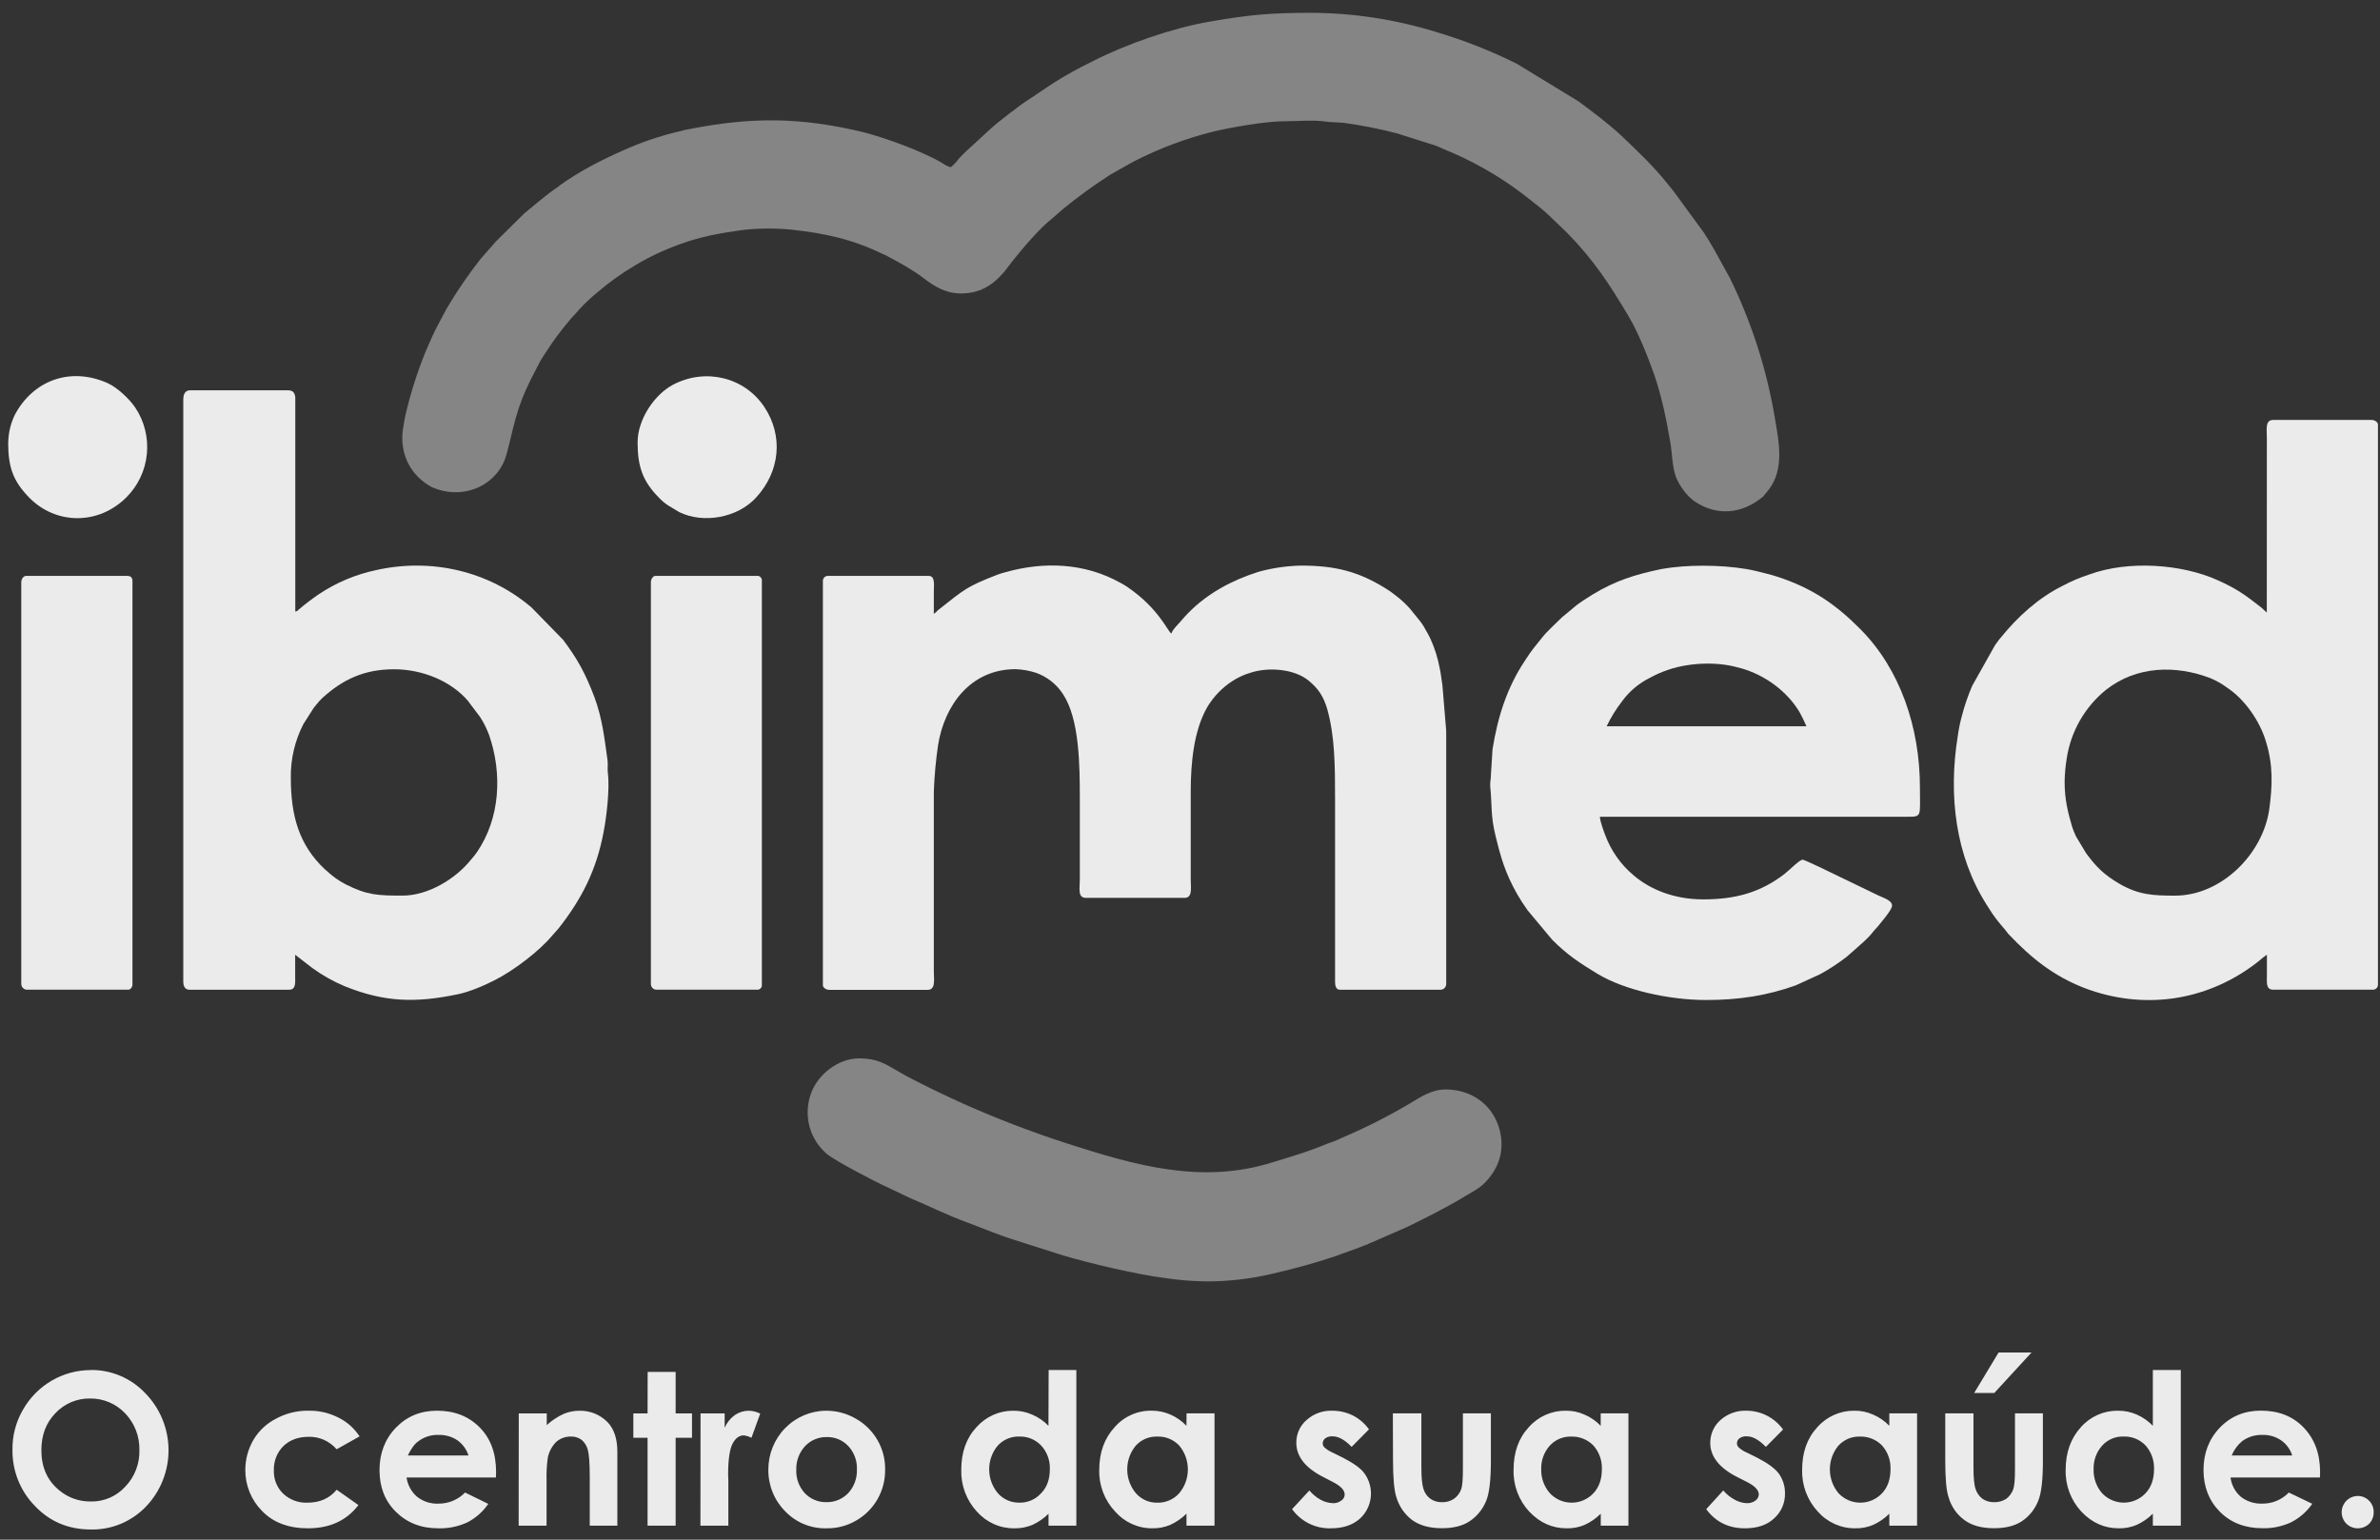 <svg width="102" height="66" viewBox="0 0 102 66" fill="none" xmlns="http://www.w3.org/2000/svg">
<rect x="0" y="0" width="102" height="66" fill="#333333" stroke="none"/>
<path fill-rule="evenodd" clip-rule="evenodd" d="M40.752 7.171C40.618 7.129 40.492 7.067 40.376 6.987C39.546 6.484 37.853 5.878 36.985 5.663C34.294 5.015 32.189 5.006 29.462 5.549C29.32 5.57 29.259 5.601 29.117 5.631C28.301 5.821 27.505 6.089 26.739 6.433C25.765 6.863 24.841 7.336 23.997 7.941C23.958 7.981 23.914 8.016 23.866 8.044C23.378 8.373 22.931 8.773 22.474 9.143L21.302 10.302C21.262 10.334 21.272 10.334 21.242 10.364L20.602 11.093C20.063 11.777 19.571 12.498 19.129 13.249L18.669 14.122C18.608 14.235 18.575 14.327 18.517 14.44C18.415 14.665 18.345 14.84 18.243 15.066C17.878 15.961 17.586 16.885 17.369 17.828C17.338 17.95 17.329 18.084 17.298 18.228C17.105 19.178 17.41 20.106 18.192 20.681C18.294 20.759 18.403 20.828 18.517 20.887C19.739 21.421 21.127 20.928 21.625 19.727C21.767 19.368 21.959 18.412 22.095 17.95C22.248 17.394 22.454 16.854 22.713 16.339C22.844 16.072 22.967 15.846 23.098 15.589C23.154 15.475 23.219 15.366 23.291 15.261C23.647 14.693 24.044 14.153 24.48 13.645L24.784 13.317C24.785 13.309 24.789 13.302 24.795 13.296C25.044 13.024 25.312 12.77 25.597 12.536C26.105 12.1 26.651 11.71 27.227 11.371C27.826 11.011 28.459 10.712 29.116 10.477C30.03 10.139 30.862 9.994 31.807 9.861C32.494 9.783 33.188 9.776 33.876 9.84C35.328 9.994 36.527 10.251 37.826 10.886C37.888 10.909 37.949 10.937 38.008 10.968C38.537 11.253 39.116 11.564 39.582 11.923C40.049 12.282 40.538 12.58 41.181 12.58C41.973 12.58 42.522 12.241 42.979 11.718C43.121 11.564 43.233 11.389 43.375 11.215C43.801 10.67 44.583 9.757 45.081 9.376L45.551 8.966C46.205 8.429 46.89 7.932 47.603 7.477L48.456 6.995C48.526 6.964 48.517 6.954 48.608 6.913C49.689 6.359 50.829 5.931 52.006 5.638C52.736 5.464 54.291 5.186 55.103 5.197C55.611 5.197 56.291 5.135 56.769 5.207C57.044 5.248 57.328 5.238 57.602 5.268C58.358 5.372 59.107 5.52 59.846 5.71L61.532 6.243C61.644 6.285 61.72 6.326 61.837 6.377C63.054 6.863 64.202 7.512 65.249 8.307C65.422 8.441 65.584 8.564 65.747 8.698C65.992 8.882 66.226 9.081 66.447 9.293L67.139 9.958C68.286 11.118 68.977 12.176 69.799 13.562C70.226 14.28 70.612 15.273 70.886 16.033C71.212 16.977 71.404 17.922 71.576 18.908C71.678 19.478 71.648 19.953 71.83 20.457C71.973 20.816 72.3 21.269 72.613 21.484C73.588 22.149 74.674 22.028 75.558 21.289L75.812 20.981C76.482 20.088 76.239 18.938 76.066 17.922C75.716 15.828 75.062 13.797 74.126 11.895L73.486 10.736C73.404 10.602 73.334 10.469 73.252 10.335C73.182 10.222 73.09 10.079 73.019 9.966L71.729 8.204C71.635 8.091 71.557 7.989 71.465 7.876C70.876 7.137 70.186 6.48 69.505 5.833C68.936 5.299 68.296 4.827 67.666 4.355L65.006 2.733C63.883 2.173 62.714 1.714 61.512 1.36C59.797 0.833 58.014 0.559 56.221 0.549C54.434 0.549 53.549 0.631 51.833 0.929C50.228 1.206 48.268 1.894 46.856 2.612C46.541 2.766 46.287 2.897 45.983 3.064C45.678 3.23 45.418 3.382 45.15 3.557L43.951 4.357C43.818 4.443 43.689 4.536 43.566 4.635C43.444 4.738 43.322 4.809 43.19 4.92C42.946 5.115 42.692 5.3 42.459 5.516L41.425 6.467C41.323 6.562 41.181 6.702 41.09 6.805C40.994 6.94 40.881 7.06 40.754 7.164L40.752 7.171Z" fill="white" fill-opacity="0.4"/>
<path fill-rule="evenodd" clip-rule="evenodd" d="M40.021 26.318V25.385C40.021 25.077 40.091 24.686 39.797 24.686H35.49C35.435 24.683 35.382 24.702 35.34 24.738C35.298 24.774 35.272 24.826 35.267 24.881V42.235C35.267 42.338 35.41 42.431 35.531 42.431H39.756C40.112 42.431 40.021 41.989 40.021 41.63V33.936C40.045 33.268 40.106 32.601 40.203 31.94C40.478 30.229 41.595 28.685 43.525 28.685C43.822 28.696 44.115 28.748 44.398 28.839C44.873 29.007 45.28 29.328 45.556 29.753C46.267 30.83 46.278 32.802 46.278 34.301V37.689C46.278 38.089 46.176 38.489 46.541 38.489H50.766C51.122 38.489 51.031 38.048 51.031 37.689V33.946C51.031 32.704 51.162 31.297 51.752 30.291C52.021 29.849 52.386 29.473 52.819 29.193C53.052 29.042 53.305 28.924 53.571 28.844C54.373 28.577 55.48 28.679 56.08 29.173C56.506 29.521 56.73 29.86 56.893 30.435C57.207 31.596 57.217 32.796 57.217 34.274V42.097C57.217 42.23 57.248 42.426 57.42 42.426H61.717C61.752 42.429 61.788 42.424 61.821 42.411C61.855 42.399 61.885 42.379 61.91 42.354C61.935 42.329 61.954 42.298 61.966 42.264C61.978 42.231 61.983 42.195 61.98 42.159V31.328L61.819 29.388C61.777 29.132 61.758 28.905 61.707 28.67C61.627 28.23 61.494 27.802 61.311 27.396C61.217 27.191 61.117 27.037 61.016 26.852C60.965 26.766 60.907 26.683 60.843 26.606L60.437 26.103C60.251 25.891 60.043 25.698 59.817 25.528C59.664 25.403 59.501 25.289 59.33 25.189C58.222 24.512 57.248 24.245 55.765 24.245C55.146 24.257 54.531 24.347 53.934 24.512C52.805 24.871 51.761 25.425 50.924 26.277C50.812 26.39 50.772 26.442 50.67 26.555C50.559 26.698 50.243 26.985 50.2 27.16C50.028 27.037 49.652 26.072 48.311 25.158C48.217 25.094 48.118 25.035 48.017 24.983C46.493 24.128 44.736 24.06 43.08 24.532C42.967 24.56 42.855 24.594 42.745 24.635C41.428 25.148 41.334 25.261 40.267 26.103C40.155 26.185 40.115 26.257 40.013 26.318H40.021Z" fill="white" fill-opacity="0.9"/>
<path fill-rule="evenodd" clip-rule="evenodd" d="M17.254 38.391C16.228 38.391 15.74 38.38 14.816 37.909C14.511 37.752 14.23 37.551 13.983 37.313L13.942 37.282C12.794 36.215 12.464 34.932 12.464 33.34C12.452 32.541 12.637 31.75 13.002 31.04L13.439 30.353C13.533 30.229 13.591 30.168 13.693 30.045L13.825 29.911C14.699 29.121 15.613 28.689 16.893 28.689C18.082 28.689 19.338 29.183 20.083 30.075C20.084 30.083 20.088 30.09 20.093 30.096L20.581 30.743C20.738 30.988 20.867 31.249 20.967 31.523C21.531 33.166 21.437 35.075 20.439 36.532C20.363 36.64 20.282 36.743 20.194 36.84C19.544 37.662 18.356 38.391 17.259 38.391H17.254ZM7.855 17.099V42.067C7.855 42.257 7.916 42.426 8.119 42.426H12.386C12.691 42.426 12.65 42.127 12.65 41.83V40.927L13.381 41.492C13.817 41.809 14.287 42.074 14.784 42.281C16.47 42.959 17.8 43 19.62 42.621C20.117 42.518 20.748 42.251 21.204 42.015C22.016 41.605 23.114 40.773 23.683 40.085L23.937 39.8C24.932 38.536 25.563 37.295 25.867 35.672C25.989 35.056 26.141 33.814 26.05 33.127C26.029 32.962 26.06 32.787 26.04 32.613C25.908 31.668 25.817 30.807 25.475 29.882C25.089 28.877 24.774 28.281 24.135 27.429L22.783 26.043C20.945 24.472 18.476 23.907 16.109 24.441C15.24 24.625 14.413 24.974 13.671 25.468C13.368 25.674 13.077 25.896 12.797 26.133C12.716 26.206 12.777 26.185 12.655 26.215V17.027C12.624 16.822 12.561 16.73 12.319 16.73H8.151C7.948 16.73 7.857 16.884 7.857 17.099H7.855Z" fill="white" fill-opacity="0.9"/>
<path fill-rule="evenodd" clip-rule="evenodd" d="M88.483 33.535C88.488 33.185 88.52 32.835 88.577 32.49C88.757 31.341 89.355 30.302 90.253 29.574C91.553 28.548 93.229 28.496 94.732 29.071C94.989 29.178 95.231 29.316 95.454 29.482C96.196 29.974 96.846 30.898 97.11 31.782C97.424 32.787 97.392 33.683 97.252 34.707C96.97 36.627 95.189 38.393 93.219 38.393C92.278 38.393 91.665 38.362 90.842 37.89C90.161 37.49 89.836 37.161 89.399 36.566L88.973 35.857C88.922 35.744 88.85 35.58 88.81 35.456C88.622 34.82 88.484 34.256 88.484 33.537L88.483 33.535ZM97.149 26.257C97.067 26.195 97.007 26.123 96.925 26.052C96.254 25.528 95.89 25.25 95.043 24.871C93.49 24.172 91.214 24.015 89.547 24.624C89.148 24.753 88.76 24.918 88.389 25.117C87.355 25.63 86.459 26.448 85.738 27.344C85.644 27.447 85.585 27.55 85.504 27.652L84.521 29.402C84.349 29.803 84.206 30.216 84.094 30.638C84.011 30.934 83.948 31.236 83.906 31.542C83.49 34.108 83.812 36.695 85.145 38.789C85.511 39.374 85.572 39.426 85.968 39.898C86.029 39.97 86.029 39.993 86.1 40.063C87.065 41.079 88.01 41.838 89.331 42.352C91.83 43.302 94.512 42.937 96.656 41.315C96.838 41.181 96.97 41.047 97.153 40.925V41.797C97.153 42.105 97.103 42.424 97.418 42.424H101.725C101.779 42.417 101.828 42.39 101.863 42.348C101.898 42.306 101.916 42.252 101.913 42.198V18.198C101.913 18.095 101.771 18.002 101.649 18.002H97.416C97.07 18.002 97.151 18.413 97.151 18.763L97.149 26.257Z" fill="white" fill-opacity="0.9"/>
<path fill-rule="evenodd" clip-rule="evenodd" d="M77.416 31.133H68.857C69.037 30.754 69.258 30.396 69.515 30.065C69.825 29.637 70.233 29.292 70.704 29.059C71.203 28.783 71.746 28.599 72.309 28.515C72.84 28.431 73.38 28.424 73.914 28.494C74.154 28.529 74.391 28.581 74.625 28.648C75.631 28.933 76.586 29.624 77.124 30.527C77.233 30.723 77.331 30.926 77.418 31.133H77.416ZM73.117 42.867C74.528 42.867 75.737 42.677 76.957 42.24L78.008 41.759C78.403 41.543 78.78 41.295 79.137 41.02L79.523 40.681C79.746 40.476 80.041 40.25 80.275 39.942C80.347 39.847 80.397 39.809 80.468 39.726C80.58 39.583 81.088 39.008 81.088 38.823C81.088 38.577 80.702 38.494 80.366 38.32L78.751 37.54C78.588 37.457 77.34 36.852 77.258 36.852C77.157 36.852 76.933 37.067 76.852 37.137C76.709 37.259 76.628 37.342 76.476 37.465C75.45 38.256 74.383 38.553 72.996 38.553C71.735 38.553 70.719 38.121 70.029 37.537C69.469 37.073 69.041 36.467 68.789 35.781C68.719 35.597 68.576 35.211 68.566 35.011H81.714C82.385 35.011 82.283 35.022 82.283 33.769C82.283 31.172 81.429 28.687 79.744 26.983C78.656 25.885 77.651 25.207 76.178 24.724C75.873 24.622 75.579 24.561 75.263 24.478C74.237 24.232 72.734 24.193 71.667 24.324C71.524 24.345 71.352 24.365 71.189 24.396C70.061 24.632 69.239 24.889 68.254 25.485C68.03 25.628 67.776 25.782 67.562 25.947L66.944 26.46C66.709 26.696 66.285 27.076 66.089 27.333C65.744 27.774 65.693 27.795 65.348 28.328C64.586 29.478 64.19 30.721 63.966 32.116L63.899 33.176C63.899 33.381 63.848 33.576 63.868 33.73C63.949 34.51 63.878 34.951 64.091 35.814C64.325 36.779 64.508 37.415 65.016 38.319C65.157 38.563 65.309 38.799 65.473 39.027L66.519 40.279C67.159 40.927 67.708 41.286 68.47 41.748C69.628 42.446 71.537 42.867 73.123 42.867H73.117Z" fill="white" fill-opacity="0.9"/>
<path fill-rule="evenodd" clip-rule="evenodd" d="M51.6 54.929C52.571 54.938 53.539 54.831 54.484 54.611C55.421 54.401 56.346 54.144 57.257 53.841C57.379 53.8 57.409 53.779 57.532 53.738C57.633 53.697 57.694 53.687 57.796 53.643L58.304 53.459C58.389 53.418 58.477 53.384 58.568 53.356C58.662 53.314 58.71 53.284 58.822 53.243L60.304 52.596C61.006 52.257 61.98 51.765 62.651 51.36C62.945 51.176 63.27 51.022 63.524 50.806C63.782 50.576 63.993 50.297 64.144 49.984C64.51 49.215 64.358 48.342 63.961 47.736C63.527 47.065 62.783 46.702 61.95 46.702C61.34 46.702 60.843 47.051 60.445 47.288C59.551 47.819 58.625 48.292 57.672 48.704C57.54 48.755 57.438 48.807 57.306 48.869C57.173 48.93 57.052 48.964 56.92 49.012C56.027 49.382 55.478 49.536 54.574 49.813C51.507 50.789 48.649 49.957 45.686 49.002C44.196 48.518 42.731 47.956 41.299 47.318C40.659 47.033 39.156 46.323 38.506 45.932C37.957 45.614 37.601 45.368 36.82 45.368C35.925 45.368 35.042 46.056 34.751 46.889C34.588 47.343 34.569 47.836 34.696 48.302C34.824 48.767 35.091 49.181 35.462 49.486C35.786 49.753 37.513 50.666 38.052 50.902L38.975 51.344C39.859 51.714 40.499 52.052 41.505 52.422C42.043 52.627 42.927 52.986 43.475 53.151L45.537 53.808C46.685 54.157 48.808 54.649 49.915 54.783C50.473 54.869 51.036 54.917 51.601 54.926L51.6 54.929Z" fill="white" fill-opacity="0.4"/>
<path fill-rule="evenodd" clip-rule="evenodd" d="M27.895 24.953V42.158C27.892 42.193 27.897 42.229 27.909 42.263C27.921 42.297 27.94 42.327 27.965 42.353C27.991 42.378 28.021 42.398 28.054 42.41C28.087 42.422 28.123 42.428 28.158 42.425H32.427C32.457 42.43 32.488 42.427 32.518 42.418C32.547 42.408 32.574 42.391 32.596 42.369C32.618 42.347 32.634 42.32 32.644 42.291C32.653 42.261 32.656 42.229 32.651 42.199V24.912C32.656 24.881 32.653 24.849 32.644 24.82C32.634 24.79 32.618 24.763 32.596 24.741C32.574 24.719 32.547 24.702 32.518 24.693C32.488 24.683 32.457 24.681 32.427 24.686H28.087C27.986 24.686 27.895 24.829 27.895 24.953Z" fill="white" fill-opacity="0.9"/>
<path fill-rule="evenodd" clip-rule="evenodd" d="M0.911 24.953V42.158C0.909 42.194 0.914 42.23 0.927 42.263C0.94 42.297 0.96 42.327 0.985 42.353C1.01 42.378 1.041 42.397 1.074 42.41C1.108 42.422 1.143 42.428 1.179 42.425H5.444C5.538 42.425 5.545 42.425 5.596 42.383C5.638 42.343 5.666 42.292 5.677 42.235V24.912C5.677 24.758 5.606 24.686 5.444 24.686H1.115C1.003 24.686 0.911 24.829 0.911 24.953H0.911Z" fill="white" fill-opacity="0.9"/>
<path fill-rule="evenodd" clip-rule="evenodd" d="M0.351 18.968C0.351 20.005 0.544 20.611 1.266 21.345C2.395 22.485 4.213 22.526 5.422 21.314C5.917 20.819 6.226 20.164 6.294 19.463C6.363 18.762 6.188 18.059 5.799 17.475C5.534 17.084 5.016 16.602 4.599 16.417C2.993 15.709 1.408 16.322 0.635 17.783C0.457 18.151 0.361 18.554 0.353 18.964L0.351 18.968Z" fill="white" fill-opacity="0.9"/>
<path fill-rule="evenodd" clip-rule="evenodd" d="M27.326 18.968C27.326 20.004 27.549 20.641 28.251 21.344C28.369 21.47 28.502 21.581 28.647 21.673L29.105 21.95C30.151 22.463 31.614 22.197 32.408 21.324C33.434 20.205 33.576 18.686 32.763 17.454C31.916 16.171 30.242 15.76 28.85 16.489C28.048 16.91 27.326 17.977 27.326 18.96V18.968Z" fill="white" fill-opacity="0.9"/>
<path d="M3.886 58.727C4.325 58.721 4.761 58.808 5.165 58.981C5.57 59.154 5.935 59.41 6.237 59.733C6.865 60.378 7.219 61.247 7.223 62.153C7.227 63.058 6.88 63.93 6.257 64.581C5.951 64.9 5.584 65.151 5.178 65.321C4.771 65.49 4.335 65.573 3.896 65.564C2.931 65.564 2.129 65.226 1.489 64.548C1.181 64.232 0.937 63.856 0.773 63.444C0.609 63.031 0.528 62.59 0.534 62.145C0.526 61.544 0.681 60.953 0.982 60.434C1.275 59.917 1.697 59.487 2.207 59.188C2.717 58.889 3.296 58.731 3.886 58.73V58.727ZM3.866 59.949C3.587 59.943 3.31 59.996 3.053 60.105C2.796 60.213 2.564 60.375 2.372 60.58C1.966 61.001 1.773 61.525 1.773 62.171C1.773 62.89 2.027 63.465 2.535 63.882C2.917 64.202 3.4 64.373 3.896 64.363C4.172 64.369 4.446 64.315 4.7 64.205C4.954 64.096 5.182 63.933 5.369 63.727C5.569 63.52 5.725 63.274 5.829 63.004C5.933 62.734 5.983 62.445 5.974 62.156C5.98 61.866 5.929 61.579 5.825 61.309C5.72 61.039 5.564 60.794 5.365 60.586C5.171 60.381 4.937 60.219 4.678 60.109C4.419 60 4.141 59.945 3.86 59.949H3.866ZM15.413 61.571L14.428 62.125C14.274 61.949 14.084 61.808 13.87 61.715C13.667 61.628 13.449 61.586 13.229 61.591C12.783 61.591 12.417 61.725 12.143 61.991C12.008 62.127 11.903 62.288 11.833 62.467C11.763 62.645 11.73 62.837 11.737 63.029C11.73 63.213 11.761 63.398 11.83 63.569C11.898 63.741 12.001 63.896 12.133 64.025C12.273 64.156 12.437 64.259 12.617 64.326C12.796 64.392 12.987 64.423 13.178 64.414C13.707 64.414 14.124 64.23 14.428 63.86L15.362 64.517C14.854 65.182 14.134 65.513 13.199 65.513C12.366 65.513 11.706 65.267 11.224 64.763C10.997 64.533 10.817 64.259 10.695 63.958C10.573 63.657 10.511 63.334 10.513 63.008C10.514 62.557 10.634 62.115 10.859 61.725C11.091 61.333 11.43 61.016 11.834 60.811C12.258 60.582 12.734 60.465 13.215 60.472C13.655 60.462 14.091 60.56 14.485 60.758C14.86 60.938 15.179 61.219 15.408 61.569L15.413 61.571ZM21.253 63.336H17.424C17.47 63.656 17.629 63.947 17.871 64.158C18.131 64.364 18.455 64.469 18.785 64.455C18.998 64.458 19.21 64.418 19.407 64.336C19.604 64.254 19.783 64.133 19.932 63.98L20.926 64.466C20.698 64.8 20.39 65.072 20.032 65.257C19.641 65.438 19.213 65.526 18.783 65.513C18.042 65.513 17.442 65.276 16.965 64.805C16.489 64.334 16.265 63.737 16.265 63.018C16.265 62.299 16.498 61.687 16.965 61.202C17.433 60.716 18.021 60.472 18.733 60.472C19.474 60.472 20.083 60.708 20.561 61.191C21.038 61.674 21.261 62.31 21.261 63.111L21.253 63.336ZM20.08 62.392C19.995 62.132 19.831 61.905 19.61 61.745C19.37 61.583 19.086 61.501 18.797 61.51C18.483 61.497 18.174 61.595 17.924 61.786C17.761 61.899 17.619 62.105 17.477 62.392H20.08ZM22.233 60.587H23.432V61.089C23.648 60.891 23.895 60.728 24.162 60.606C24.378 60.517 24.61 60.472 24.843 60.473C25.065 60.469 25.286 60.511 25.492 60.595C25.698 60.68 25.885 60.806 26.041 60.966C26.316 61.251 26.458 61.675 26.458 62.229V65.401H25.275V63.296C25.275 62.721 25.245 62.345 25.194 62.155C25.152 61.987 25.06 61.837 24.93 61.724C24.794 61.623 24.628 61.572 24.459 61.58C24.228 61.577 24.003 61.661 23.83 61.816C23.649 62.002 23.525 62.238 23.475 62.494C23.432 62.817 23.415 63.144 23.424 63.469V65.399H22.228L22.233 60.587ZM27.757 58.81H28.956V60.587H29.657V61.632H28.956V65.4H27.753V61.632H27.143V60.587H27.753L27.757 58.81ZM30.023 60.587H31.057V61.202C31.151 60.984 31.302 60.796 31.494 60.658C31.672 60.537 31.88 60.473 32.093 60.473C32.263 60.477 32.429 60.52 32.581 60.597L32.205 61.633C32.1 61.578 31.986 61.543 31.869 61.53C31.686 61.53 31.524 61.644 31.399 61.88C31.273 62.117 31.205 62.557 31.205 63.224L31.215 63.461V65.401H30.018L30.023 60.587ZM35.406 60.473C35.851 60.471 36.289 60.588 36.675 60.812C37.064 61.028 37.386 61.348 37.609 61.736C37.828 62.116 37.94 62.549 37.934 62.989C37.942 63.434 37.829 63.874 37.61 64.261C37.39 64.648 37.07 64.967 36.685 65.185C36.297 65.41 35.856 65.523 35.408 65.513C35.082 65.52 34.757 65.459 34.455 65.334C34.152 65.208 33.879 65.021 33.651 64.784C33.418 64.55 33.235 64.272 33.111 63.965C32.987 63.658 32.925 63.329 32.929 62.998C32.927 62.333 33.185 61.693 33.648 61.22C34.11 60.746 34.74 60.478 35.398 60.472L35.406 60.473ZM35.425 61.603C35.253 61.599 35.082 61.632 34.923 61.699C34.764 61.766 34.621 61.866 34.502 61.992C34.251 62.265 34.116 62.627 34.126 62.999C34.11 63.368 34.24 63.729 34.487 64.002C34.607 64.129 34.752 64.23 34.913 64.297C35.074 64.364 35.247 64.397 35.421 64.392C35.595 64.396 35.767 64.363 35.928 64.296C36.089 64.228 36.235 64.128 36.355 64.002C36.604 63.729 36.737 63.369 36.725 62.998C36.733 62.814 36.705 62.63 36.642 62.457C36.58 62.285 36.483 62.126 36.359 61.991C36.239 61.863 36.094 61.762 35.933 61.695C35.772 61.628 35.599 61.596 35.424 61.602L35.425 61.603ZM44.942 58.728H46.129V65.401H44.937V64.888C44.734 65.09 44.497 65.253 44.237 65.371C43.992 65.47 43.729 65.519 43.465 65.514C43.163 65.516 42.864 65.453 42.589 65.329C42.313 65.205 42.067 65.023 41.866 64.796C41.419 64.312 41.179 63.671 41.197 63.009C41.197 62.26 41.409 61.654 41.846 61.181C42.045 60.956 42.289 60.776 42.562 60.654C42.836 60.531 43.132 60.47 43.431 60.473C43.707 60.47 43.98 60.526 44.233 60.638C44.496 60.749 44.735 60.913 44.934 61.12L44.942 58.728ZM43.683 61.58C43.51 61.574 43.338 61.606 43.179 61.673C43.019 61.741 42.876 61.842 42.758 61.971C42.52 62.257 42.391 62.62 42.393 62.994C42.395 63.368 42.528 63.729 42.769 64.013C42.884 64.142 43.026 64.244 43.183 64.313C43.341 64.382 43.511 64.416 43.683 64.413C43.858 64.418 44.032 64.385 44.193 64.316C44.354 64.247 44.498 64.144 44.617 64.013C44.871 63.757 44.993 63.408 44.993 62.976C45 62.79 44.971 62.604 44.906 62.43C44.841 62.255 44.743 62.096 44.617 61.96C44.496 61.834 44.351 61.735 44.19 61.67C44.029 61.604 43.856 61.574 43.683 61.58ZM50.853 60.585H52.051V65.399H50.849V64.886C50.645 65.088 50.408 65.251 50.147 65.369C49.906 65.469 49.647 65.518 49.386 65.512C49.084 65.515 48.786 65.452 48.511 65.328C48.236 65.204 47.991 65.022 47.791 64.794C47.567 64.556 47.391 64.276 47.274 63.97C47.157 63.663 47.101 63.336 47.111 63.008C47.111 62.258 47.334 61.652 47.769 61.18C47.966 60.952 48.21 60.771 48.484 60.649C48.758 60.526 49.054 60.466 49.353 60.471C49.629 60.468 49.903 60.524 50.156 60.636C50.416 60.747 50.651 60.911 50.847 61.118L50.853 60.585ZM49.599 61.581C49.426 61.574 49.254 61.606 49.094 61.673C48.934 61.741 48.791 61.842 48.675 61.971C48.437 62.258 48.308 62.621 48.31 62.995C48.312 63.369 48.444 63.73 48.685 64.014C48.8 64.144 48.941 64.246 49.099 64.316C49.256 64.385 49.427 64.418 49.599 64.414C49.774 64.419 49.948 64.386 50.109 64.317C50.271 64.248 50.415 64.145 50.534 64.014C50.776 63.728 50.909 63.364 50.909 62.988C50.909 62.611 50.776 62.247 50.534 61.961C50.413 61.835 50.267 61.736 50.106 61.671C49.945 61.605 49.772 61.575 49.599 61.581ZM58.669 61.273L57.927 62.023C57.633 61.715 57.358 61.571 57.114 61.571C57.004 61.562 56.893 61.591 56.8 61.653C56.766 61.678 56.739 61.711 56.72 61.748C56.701 61.786 56.69 61.827 56.688 61.869C56.688 61.901 56.694 61.933 56.706 61.963C56.718 61.993 56.736 62.02 56.759 62.043C56.865 62.137 56.985 62.213 57.114 62.269L57.552 62.485C58.009 62.721 58.333 62.947 58.492 63.182C58.694 63.471 58.785 63.824 58.748 64.176C58.711 64.528 58.547 64.854 58.289 65.092C57.974 65.377 57.557 65.513 57.04 65.513C56.717 65.524 56.397 65.455 56.106 65.311C55.816 65.168 55.564 64.956 55.374 64.692L56.116 63.891C56.252 64.054 56.417 64.19 56.603 64.292C56.76 64.377 56.933 64.426 57.111 64.435C57.246 64.445 57.379 64.405 57.487 64.322C57.53 64.295 57.566 64.257 57.59 64.212C57.615 64.167 57.628 64.117 57.629 64.066C57.629 63.875 57.456 63.696 57.111 63.522L56.715 63.316C55.943 62.926 55.557 62.433 55.557 61.848C55.555 61.663 55.593 61.48 55.668 61.311C55.743 61.143 55.855 60.993 55.994 60.873C56.297 60.6 56.694 60.456 57.1 60.472C57.404 60.472 57.704 60.541 57.978 60.675C58.252 60.814 58.489 61.019 58.669 61.27V61.273ZM59.694 60.586H60.916V62.906C60.916 63.357 60.948 63.666 61.011 63.839C61.062 64.005 61.166 64.149 61.305 64.25C61.452 64.348 61.626 64.399 61.802 64.394C61.982 64.4 62.16 64.35 62.31 64.25C62.457 64.147 62.567 64 62.625 63.83C62.676 63.685 62.696 63.398 62.696 62.947V60.586H63.895V62.628C63.895 63.46 63.823 64.035 63.692 64.339C63.548 64.696 63.3 65.001 62.981 65.212C62.676 65.417 62.27 65.509 61.792 65.509C61.274 65.509 60.852 65.396 60.523 65.161C60.197 64.914 59.959 64.569 59.843 64.175C59.749 63.89 59.7 63.353 59.7 62.584L59.694 60.586ZM68.601 60.586H69.79V65.4H68.604V64.887C68.401 65.089 68.164 65.252 67.904 65.37C67.662 65.47 67.403 65.519 67.142 65.513C66.522 65.513 65.994 65.276 65.537 64.795C65.09 64.311 64.849 63.67 64.867 63.008C64.867 62.258 65.08 61.653 65.517 61.181C65.715 60.955 65.959 60.775 66.232 60.653C66.505 60.531 66.801 60.469 67.1 60.472C67.376 60.468 67.649 60.524 67.902 60.637C68.165 60.748 68.403 60.912 68.602 61.119L68.601 60.586ZM67.342 61.581C67.169 61.575 66.997 61.607 66.838 61.674C66.678 61.742 66.535 61.843 66.418 61.971C66.17 62.249 66.039 62.614 66.052 62.988C66.044 63.366 66.179 63.733 66.428 64.014C66.548 64.141 66.693 64.241 66.852 64.31C67.012 64.379 67.184 64.414 67.357 64.414C67.531 64.414 67.703 64.379 67.862 64.31C68.022 64.241 68.166 64.141 68.286 64.014C68.53 63.758 68.652 63.409 68.652 62.977C68.665 62.603 68.534 62.239 68.286 61.961C68.163 61.836 68.017 61.738 67.855 61.673C67.693 61.607 67.52 61.576 67.346 61.581H67.342ZM76.422 61.273L75.681 62.023C75.376 61.715 75.116 61.571 74.868 61.571C74.757 61.559 74.645 61.588 74.553 61.653C74.518 61.676 74.489 61.709 74.47 61.746C74.45 61.784 74.44 61.826 74.441 61.869C74.441 61.901 74.447 61.933 74.459 61.963C74.472 61.993 74.49 62.02 74.513 62.043C74.617 62.139 74.737 62.216 74.868 62.269L75.305 62.485C75.762 62.721 76.077 62.947 76.245 63.182C76.416 63.428 76.505 63.724 76.499 64.025C76.502 64.227 76.462 64.427 76.381 64.611C76.3 64.796 76.179 64.96 76.029 65.092C75.724 65.377 75.307 65.513 74.779 65.513C74.089 65.513 73.53 65.246 73.124 64.692L73.854 63.891C73.994 64.055 74.163 64.191 74.353 64.292C74.506 64.376 74.676 64.426 74.85 64.435C74.988 64.445 75.125 64.405 75.236 64.322C75.277 64.293 75.312 64.255 75.336 64.21C75.361 64.166 75.375 64.116 75.378 64.066C75.378 63.875 75.206 63.696 74.861 63.522L74.454 63.316C73.682 62.926 73.296 62.433 73.296 61.848C73.296 61.663 73.335 61.481 73.41 61.312C73.486 61.144 73.596 60.994 73.733 60.873C74.041 60.599 74.441 60.456 74.85 60.472C75.155 60.473 75.455 60.545 75.727 60.684C75.998 60.823 76.234 61.025 76.414 61.273H76.422ZM80.971 60.586H82.16V65.4H80.971V64.887C80.768 65.089 80.531 65.253 80.271 65.37C80.029 65.47 79.77 65.519 79.509 65.513C79.206 65.516 78.907 65.453 78.63 65.329C78.353 65.205 78.106 65.023 77.905 64.795C77.458 64.311 77.217 63.67 77.234 63.008C77.234 62.258 77.448 61.653 77.884 61.181C78.083 60.955 78.327 60.775 78.6 60.653C78.874 60.531 79.17 60.469 79.469 60.472C79.745 60.468 80.018 60.524 80.271 60.637C80.534 60.748 80.773 60.912 80.971 61.119V60.586ZM79.712 61.581C79.539 61.575 79.367 61.607 79.208 61.674C79.048 61.742 78.905 61.843 78.788 61.971C78.55 62.258 78.421 62.621 78.423 62.995C78.425 63.369 78.558 63.73 78.798 64.014C78.918 64.141 79.063 64.241 79.222 64.31C79.382 64.379 79.554 64.414 79.728 64.414C79.901 64.414 80.073 64.379 80.233 64.31C80.393 64.241 80.537 64.141 80.657 64.014C80.901 63.758 81.022 63.409 81.022 62.977C81.036 62.603 80.905 62.239 80.657 61.961C80.534 61.836 80.388 61.738 80.226 61.673C80.064 61.607 79.891 61.576 79.717 61.581H79.712ZM83.368 60.586H84.577V62.906C84.577 63.357 84.608 63.666 84.671 63.839C84.726 64.003 84.829 64.146 84.965 64.25C85.116 64.35 85.293 64.4 85.473 64.394C85.653 64.397 85.829 64.347 85.981 64.25C86.121 64.144 86.228 63.997 86.285 63.83C86.336 63.685 86.356 63.398 86.356 62.947V60.586H87.553V62.628C87.553 63.46 87.482 64.035 87.35 64.339C87.21 64.696 86.966 65 86.649 65.212C86.334 65.417 85.939 65.509 85.45 65.509C84.932 65.509 84.51 65.396 84.191 65.161C83.86 64.92 83.619 64.572 83.51 64.175C83.409 63.89 83.368 63.353 83.368 62.584V60.586ZM85.653 57.978H87.064L85.47 59.713H84.607L85.653 57.978ZM92.265 58.727H93.463V65.4H92.265V64.887C92.062 65.089 91.825 65.252 91.565 65.37C91.323 65.47 91.064 65.519 90.803 65.513C90.183 65.513 89.655 65.276 89.198 64.795C88.751 64.311 88.51 63.67 88.528 63.008C88.528 62.258 88.751 61.653 89.178 61.181C89.377 60.955 89.621 60.775 89.894 60.653C90.168 60.53 90.464 60.469 90.763 60.472C91.042 60.468 91.319 60.524 91.575 60.637C91.834 60.751 92.068 60.914 92.265 61.119V58.727ZM91.006 61.579C90.835 61.573 90.665 61.605 90.507 61.673C90.349 61.74 90.207 61.841 90.092 61.969C89.844 62.247 89.713 62.612 89.726 62.986C89.715 63.362 89.846 63.729 90.092 64.012C90.212 64.139 90.357 64.239 90.516 64.308C90.676 64.377 90.848 64.412 91.021 64.412C91.195 64.412 91.367 64.377 91.526 64.308C91.686 64.239 91.83 64.139 91.95 64.012C92.194 63.756 92.316 63.407 92.316 62.975C92.329 62.601 92.198 62.237 91.95 61.959C91.829 61.833 91.682 61.734 91.52 61.668C91.358 61.603 91.184 61.572 91.01 61.579H91.006ZM99.426 63.336H95.594C95.635 63.655 95.791 63.947 96.031 64.158C96.292 64.361 96.615 64.466 96.945 64.455C97.158 64.459 97.37 64.419 97.567 64.337C97.764 64.256 97.943 64.134 98.092 63.98L99.097 64.462C98.865 64.797 98.555 65.068 98.194 65.253C97.806 65.434 97.382 65.522 96.955 65.509C96.213 65.509 95.604 65.273 95.136 64.801C94.669 64.33 94.436 63.733 94.436 63.014C94.436 62.296 94.67 61.683 95.136 61.198C95.603 60.712 96.193 60.469 96.894 60.469C97.646 60.469 98.255 60.704 98.722 61.187C99.189 61.67 99.433 62.306 99.433 63.107L99.426 63.336ZM98.237 62.392C98.156 62.13 97.991 61.902 97.767 61.745C97.527 61.582 97.243 61.499 96.954 61.51C96.641 61.5 96.333 61.597 96.081 61.786C95.888 61.95 95.739 62.158 95.643 62.392H98.237ZM101.048 64.127C101.139 64.126 101.229 64.144 101.312 64.179C101.396 64.214 101.472 64.266 101.535 64.333C101.599 64.397 101.649 64.474 101.682 64.558C101.716 64.643 101.731 64.734 101.729 64.825C101.731 65.009 101.661 65.186 101.535 65.318C101.403 65.444 101.229 65.513 101.048 65.513C100.867 65.513 100.693 65.444 100.561 65.318C100.432 65.187 100.359 65.01 100.357 64.825C100.358 64.64 100.431 64.463 100.56 64.332C100.69 64.202 100.865 64.128 101.048 64.127Z" fill="white" fill-opacity="0.9"/>
</svg>
